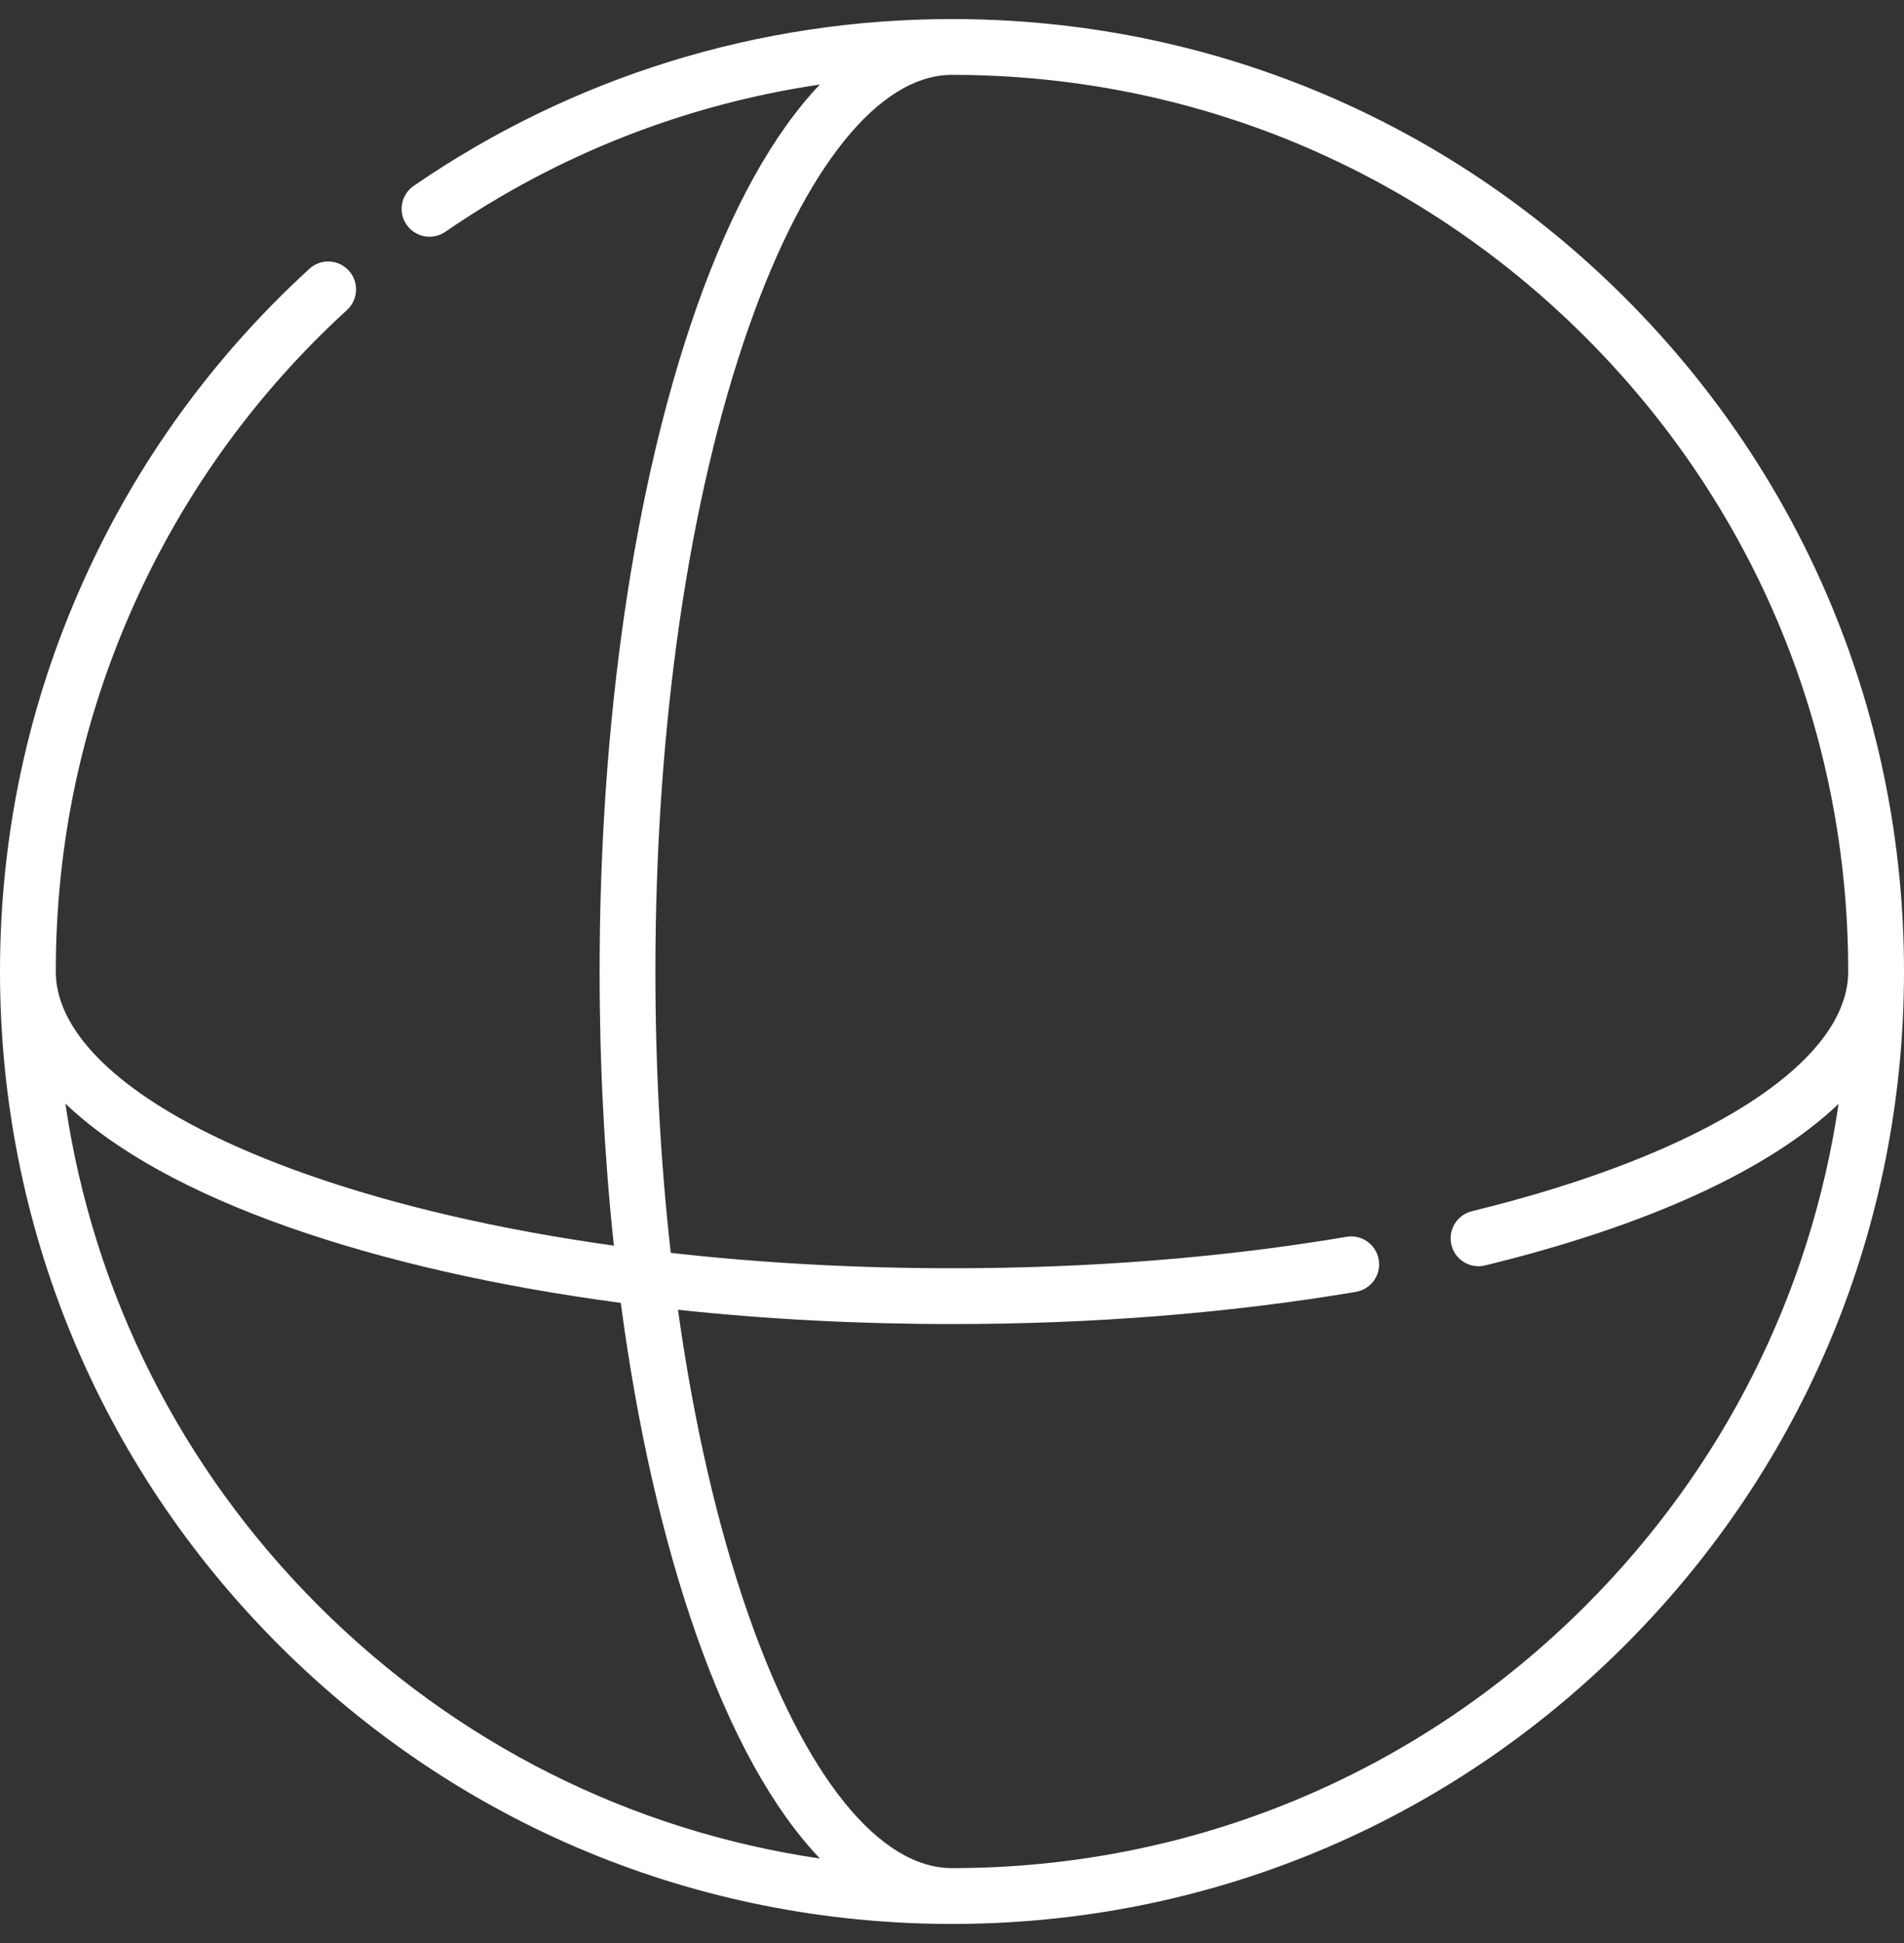 <svg width="50" height="51" viewBox="0 0 50 51" fill="none" xmlns="http://www.w3.org/2000/svg">
<rect x="0" y="0" width="50" height="51" fill="#333333" stroke="none"/>
<path d="M42.678 7.822C37.956 3.1 31.678 0.5 25 0.5C19.923 0.5 15.035 2.014 10.865 4.878C10.531 5.107 10.447 5.563 10.675 5.896C10.905 6.229 11.36 6.314 11.694 6.085C14.658 4.049 18.009 2.739 21.53 2.219C20.304 3.505 19.199 5.489 18.283 8.098C16.647 12.757 15.746 18.938 15.746 25.5C15.746 27.973 15.874 30.392 16.121 32.696C13.143 32.28 10.412 31.652 8.083 30.834C3.877 29.358 1.465 27.413 1.465 25.5C1.465 22.139 2.158 18.894 3.526 15.854C4.847 12.917 6.727 10.32 9.113 8.136C9.411 7.863 9.432 7.399 9.158 7.101C8.885 6.803 8.422 6.782 8.124 7.056C5.59 9.375 3.593 12.133 2.19 15.253C0.737 18.483 0 21.93 0 25.5C0 32.178 2.6 38.456 7.322 43.178C12.044 47.9 18.322 50.5 25 50.5C31.678 50.5 37.956 47.9 42.678 43.178C47.4 38.456 50 32.178 50 25.5C50 18.822 47.4 12.544 42.678 7.822ZM1.717 28.967C3.003 30.195 4.988 31.3 7.598 32.217C10.115 33.1 13.076 33.769 16.302 34.198C16.73 37.424 17.399 40.385 18.283 42.903C19.2 45.513 20.305 47.498 21.532 48.783C16.562 48.053 11.975 45.759 8.358 42.142C4.741 38.525 2.447 33.938 1.717 28.967ZM41.642 42.142C37.197 46.587 31.286 49.035 25 49.035C23.087 49.035 21.142 46.623 19.665 42.417C18.847 40.088 18.22 37.357 17.804 34.379C20.108 34.626 22.527 34.754 25 34.754C28.712 34.754 32.28 34.469 35.606 33.909C36.005 33.842 36.274 33.464 36.206 33.065C36.139 32.666 35.761 32.397 35.362 32.464C32.117 33.012 28.63 33.289 25 33.289C22.452 33.289 19.968 33.151 17.615 32.885C17.349 30.532 17.211 28.047 17.211 25.5C17.211 19.098 18.082 13.09 19.665 8.583C21.142 4.377 23.087 1.965 25 1.965C31.286 1.965 37.197 4.413 41.642 8.858C46.087 13.303 48.535 19.214 48.535 25.5C48.535 27.894 44.748 30.305 38.653 31.792C38.26 31.888 38.019 32.285 38.115 32.677C38.196 33.012 38.496 33.236 38.826 33.236C38.883 33.236 38.941 33.23 39 33.215C43.304 32.165 46.478 30.695 48.282 28.974C47.551 33.942 45.257 38.526 41.642 42.142Z" fill="white"/>
</svg>

